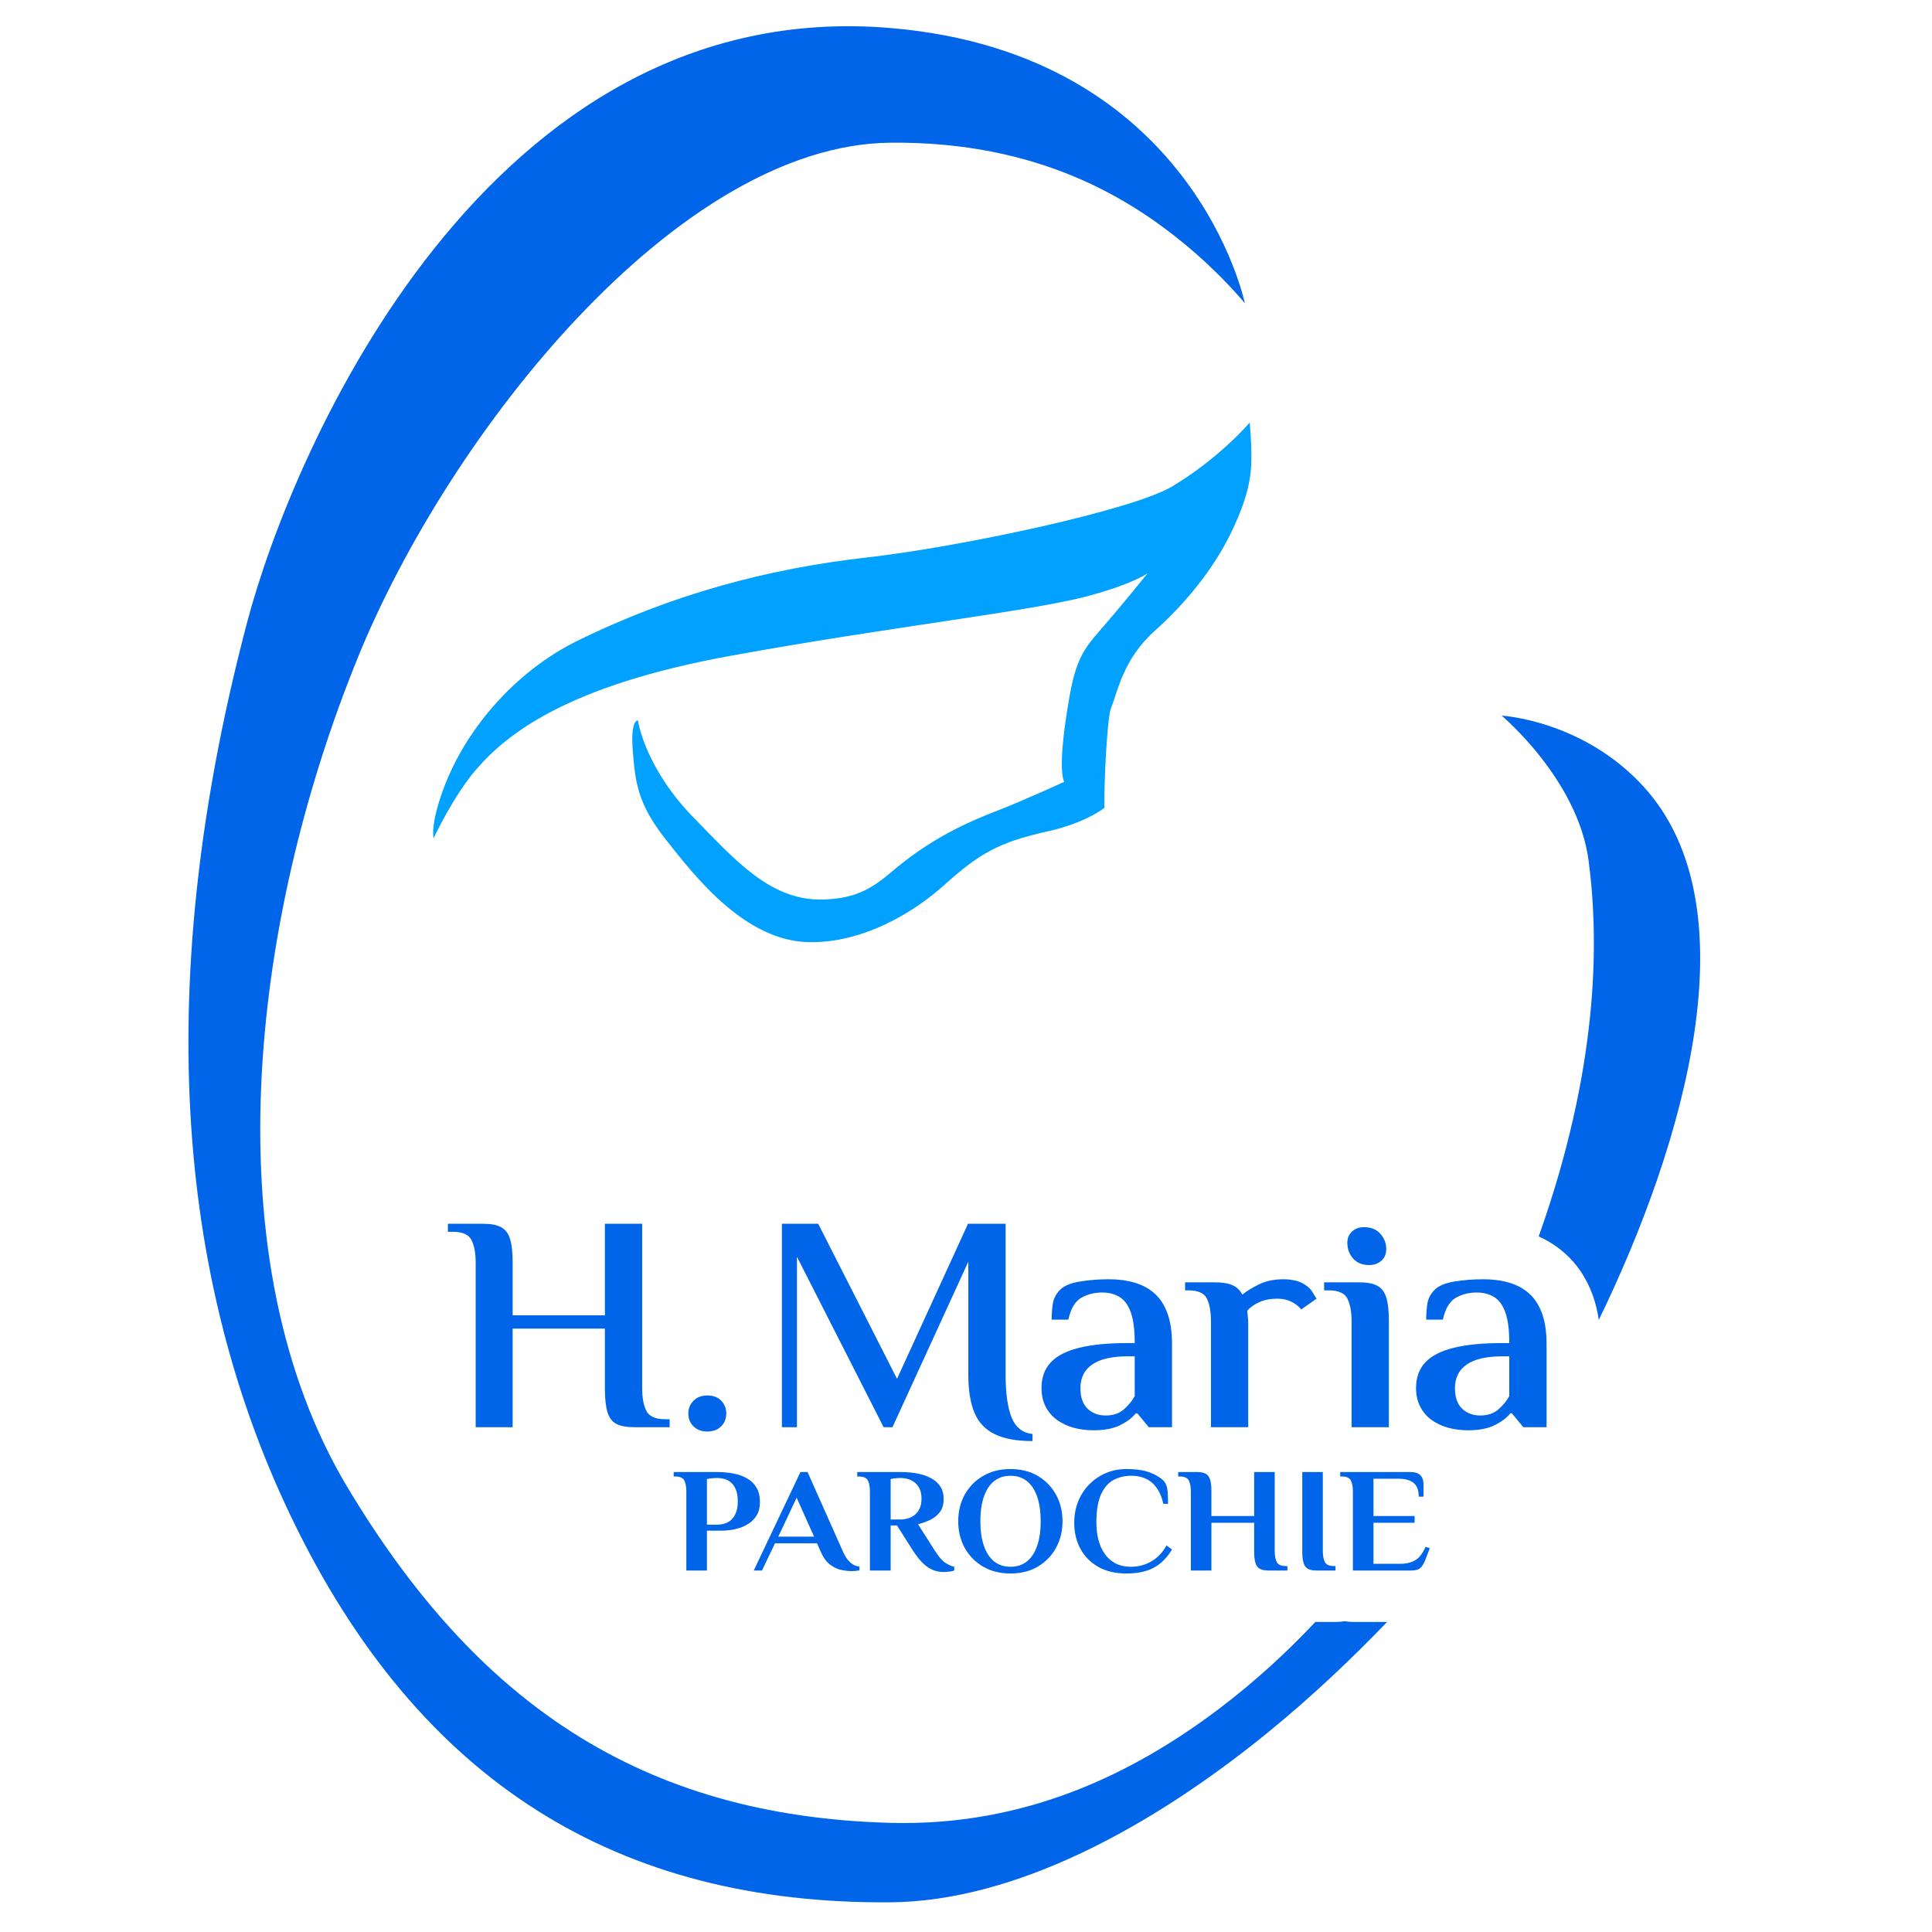<?xml version="1.0" encoding="UTF-8" standalone="no"?>
<svg xmlns="http://www.w3.org/2000/svg" xmlns:xlink="http://www.w3.org/1999/xlink" xmlns:serif="http://www.serif.com/" width="100%" height="100%" viewBox="0 0 2481 2481" version="1.1" xml:space="preserve" style="fill-rule:evenodd;clip-rule:evenodd;stroke-linejoin:round;stroke-miterlimit:2;">
    <g transform="matrix(1.626,0,0,1.532,-796.821,-633.42)">
        <path d="M1477.03,767.612C1477.03,767.612 1454.1,796.732 1415.82,821.186C1385.04,840.849 1250.16,871.681 1173.72,880.872C1097.28,890.064 1020.84,911.408 945.367,950.984C897.771,975.942 855.238,1025.57 837.815,1082.16C830.01,1107.51 832.51,1116.02 832.51,1116.02C832.51,1116.02 848.196,1080.29 866.449,1058.05C890.438,1028.82 937.251,988.305 1066.83,963.204C1191.46,939.064 1304.52,925.86 1349.06,913.135C1385.81,902.635 1396.45,893.882 1396.45,893.882C1396.45,893.882 1378.2,918.023 1363.33,936.315C1348.46,954.607 1340.59,961.938 1334.8,996.745C1324.07,1061.33 1330.63,1068.74 1330.63,1068.74C1330.63,1068.74 1298.53,1084.49 1275.52,1093.92C1245.56,1106.21 1220.46,1120.54 1193.18,1145.14C1177.57,1159.23 1164.41,1166.75 1139.93,1167.46C1098.08,1168.67 1069.63,1133.1 1038.82,1099.9C998.946,1056.94 993.877,1017.37 993.877,1017.37C993.877,1017.37 987.834,1016.19 989.797,1042.59C991.76,1068.99 993.483,1087.11 1015.93,1117.23C1038.37,1147.35 1078.04,1202.44 1129.31,1203.21C1171.6,1203.84 1211.25,1178.73 1235.74,1155.36C1263.57,1128.81 1278.69,1119.5 1317.48,1110.32C1347.89,1103.12 1362.26,1090.64 1362.26,1090.64C1361.91,1070.27 1364.38,1014.69 1367.58,1006.63C1372.91,993.149 1376.78,966.257 1401.99,942.299C1427.19,918.34 1448.93,889.584 1462.78,858.946C1476.63,828.309 1478.31,811.28 1478.36,797.083C1478.4,782.885 1477.03,767.612 1477.03,767.612Z" style="fill:#00a1ff;"></path>
    </g>
    <g transform="matrix(2.395,0,0,1.728,-1696.47,-539.349)">
        <path d="M963.394,1372.75L963.394,1250.43C963.394,1243.56 962.663,1238.02 961.202,1233.82C959.74,1229.62 956.379,1227.52 951.118,1227.52L948.487,1227.52L948.487,1221.57L967.428,1221.57C971.52,1221.57 974.706,1222.41 976.986,1224.09C979.266,1225.77 980.873,1228.67 981.809,1232.79C982.744,1236.92 983.212,1242.8 983.212,1250.43L983.212,1289.6L1032.67,1289.6L1032.67,1221.57L1052.66,1221.57L1052.66,1343.89C1052.66,1350.76 1053.39,1356.3 1054.85,1360.5C1056.32,1364.7 1059.68,1366.8 1064.94,1366.8L1067.39,1366.8L1067.39,1372.75L1048.45,1372.75C1044.36,1372.75 1041.17,1371.95 1038.89,1370.35C1036.61,1368.74 1035.01,1365.84 1034.07,1361.64C1033.14,1357.44 1032.67,1351.53 1032.67,1343.89L1032.67,1299.45L983.212,1299.45L983.212,1372.75L963.394,1372.75Z" style="fill:#0065e9;fill-rule:nonzero;"></path>
        <g transform="matrix(1,0,0,1,-2.087,0)">
            <path d="M1089.67,1375.96C1086.63,1375.96 1084.17,1374.7 1082.3,1372.18C1080.43,1369.66 1079.49,1366.41 1079.49,1362.44C1079.49,1358.78 1080.43,1355.65 1082.3,1353.05C1084.17,1350.46 1086.63,1349.16 1089.67,1349.16C1092.82,1349.16 1095.31,1350.46 1097.12,1353.05C1098.93,1355.65 1099.84,1358.78 1099.84,1362.44C1099.84,1366.41 1098.9,1369.66 1097.03,1372.18C1095.16,1374.7 1092.7,1375.96 1089.67,1375.96Z" style="fill:#0065e9;fill-rule:nonzero;"></path>
        </g>
        <g transform="matrix(1,0,0,1,4.592,0)">
            <path d="M1257.33,1383.06C1248.91,1383.06 1242.16,1381.34 1237.07,1377.91C1231.98,1374.47 1228.36,1369.13 1226.2,1361.87C1224.03,1354.62 1222.95,1345.27 1222.95,1333.81L1222.95,1249.74L1182.27,1372.75L1177.53,1372.75L1131.06,1246.08L1131.06,1372.75L1122.99,1372.75L1122.99,1221.57L1142.45,1221.57L1184.72,1336.79L1222.78,1221.57L1242.94,1221.57L1242.94,1333.81C1242.94,1347.71 1244.03,1358.32 1246.19,1365.65C1248.35,1372.98 1252.07,1377.03 1257.33,1377.79L1257.33,1383.06Z" style="fill:#0065e9;fill-rule:nonzero;"></path>
        </g>
        <g transform="matrix(1,0,0,1,2.087,0)">
            <path d="M1292.75,1375.04C1288.78,1375.04 1285.12,1374.39 1281.79,1373.1C1278.46,1371.8 1275.51,1369.85 1272.93,1367.26C1270.36,1364.66 1268.35,1361.38 1266.88,1357.4C1265.42,1353.43 1264.69,1348.85 1264.69,1343.66C1264.69,1335.87 1266.33,1329.54 1269.6,1324.65C1272.88,1319.76 1277.93,1316.13 1284.77,1313.77C1291.61,1311.4 1300.35,1310.22 1310.99,1310.22L1314.67,1310.22C1314.67,1300.44 1313.97,1292.85 1312.57,1287.42C1311.17,1282 1309.15,1278.19 1306.52,1275.97C1303.89,1273.76 1300.82,1272.65 1297.31,1272.65C1292.99,1272.65 1289.19,1273.99 1285.91,1276.66C1282.64,1279.33 1280.36,1284.71 1279.07,1292.81L1270.13,1292.81C1270.13,1288.84 1270.33,1284.94 1270.74,1281.13C1271.15,1277.31 1272.41,1273.87 1274.51,1270.82C1276.62,1267.76 1280.15,1265.66 1285.12,1264.52C1290.09,1263.37 1295.33,1262.8 1300.82,1262.8C1305.85,1262.8 1310.44,1263.64 1314.59,1265.32C1318.74,1267 1322.3,1269.67 1325.29,1273.34C1328.27,1277 1330.58,1281.93 1332.21,1288.11C1333.85,1294.3 1334.67,1301.89 1334.67,1310.9L1334.67,1372.75L1322.22,1372.75L1316.08,1362.44L1315.2,1362.44C1313.56,1365.5 1310.88,1368.36 1307.13,1371.04C1303.39,1373.71 1298.6,1375.04 1292.75,1375.04ZM1299.07,1364.05C1303.16,1364.05 1306.46,1362.48 1308.98,1359.35C1311.49,1356.22 1313.39,1352.98 1314.67,1349.62L1314.67,1320.07L1310.99,1320.07C1302.46,1320.07 1296.09,1322.09 1291.88,1326.14C1287.67,1330.18 1285.56,1336.03 1285.56,1343.66C1285.56,1350.53 1286.85,1355.65 1289.42,1359.01C1291.99,1362.37 1295.21,1364.05 1299.07,1364.05Z" style="fill:#0065e9;fill-rule:nonzero;"></path>
        </g>
        <g transform="matrix(1,0,0,1,-1.252,0)">
            <path d="M1358.87,1372.75L1358.87,1293.95C1358.87,1287.08 1358.17,1281.55 1356.77,1277.35C1355.36,1273.15 1352.03,1271.05 1346.77,1271.05L1345.02,1271.05L1345.02,1265.09L1360.97,1265.09C1365.07,1265.09 1368.25,1265.82 1370.53,1267.27C1372.81,1268.72 1374.54,1271.05 1375.71,1274.25C1377.81,1271.81 1380.73,1269.29 1384.48,1266.69C1388.22,1264.1 1392.66,1262.8 1397.8,1262.8C1400.03,1262.8 1402.16,1263.14 1404.2,1263.83C1406.25,1264.52 1407.98,1265.55 1409.38,1266.92C1411.13,1268.45 1412.48,1270.32 1413.41,1272.54C1414.35,1274.75 1415.05,1276.32 1415.52,1277.23L1407.27,1285.25C1406.11,1283.11 1404.41,1281.24 1402.19,1279.64C1399.97,1278.03 1397.39,1277.23 1394.47,1277.23C1390.85,1277.23 1387.66,1278.07 1384.91,1279.75C1382.17,1281.43 1379.97,1283.57 1378.34,1286.17C1378.45,1288 1378.57,1289.72 1378.69,1291.32C1378.8,1292.92 1378.86,1294.26 1378.86,1295.33L1378.86,1372.75L1358.87,1372.75Z" style="fill:#0065e9;fill-rule:nonzero;"></path>
        </g>
        <g transform="matrix(1,0,0,1,2.087,0)">
            <path d="M1430.95,1372.75L1430.95,1293.95C1430.95,1287.08 1430.22,1281.55 1428.76,1277.35C1427.3,1273.15 1423.93,1271.05 1418.67,1271.05L1416.22,1271.05L1416.22,1265.09L1435.16,1265.09C1439.25,1265.09 1442.44,1265.93 1444.72,1267.61C1447,1269.29 1448.6,1272.19 1449.54,1276.32C1450.48,1280.44 1450.94,1286.32 1450.94,1293.95L1450.94,1372.75L1430.95,1372.75ZM1440.42,1252.26C1436.68,1252.26 1433.79,1250.62 1431.74,1247.34C1429.69,1244.06 1428.67,1240.2 1428.67,1235.77C1428.67,1232.26 1429.52,1229.43 1431.21,1227.3C1432.91,1225.16 1435.04,1224.09 1437.61,1224.09C1441.36,1224.09 1444.28,1225.73 1446.38,1229.01C1448.49,1232.3 1449.54,1236.08 1449.54,1240.35C1449.54,1244.02 1448.66,1246.92 1446.91,1249.06C1445.15,1251.19 1442.99,1252.26 1440.42,1252.26Z" style="fill:#0065e9;fill-rule:nonzero;"></path>
        </g>
        <path d="M1495.66,1375.04C1491.69,1375.04 1488.04,1374.39 1484.7,1373.1C1481.37,1371.8 1478.42,1369.85 1475.85,1367.26C1473.27,1364.66 1471.26,1361.38 1469.8,1357.4C1468.33,1353.43 1467.6,1348.85 1467.6,1343.66C1467.6,1335.87 1469.24,1329.54 1472.51,1324.65C1475.79,1319.76 1480.84,1316.13 1487.68,1313.77C1494.52,1311.4 1503.26,1310.22 1513.9,1310.22L1517.59,1310.22C1517.59,1300.44 1516.88,1292.85 1515.48,1287.42C1514.08,1282 1512.06,1278.19 1509.43,1275.97C1506.8,1273.76 1503.73,1272.65 1500.22,1272.65C1495.9,1272.65 1492.1,1273.99 1488.82,1276.66C1485.55,1279.33 1483.27,1284.71 1481.98,1292.81L1473.04,1292.81C1473.04,1288.84 1473.25,1284.94 1473.65,1281.13C1474.06,1277.31 1475.32,1273.87 1477.42,1270.82C1479.53,1267.76 1483.07,1265.66 1488.04,1264.52C1493,1263.37 1498.24,1262.8 1503.73,1262.8C1508.76,1262.8 1513.35,1263.64 1517.5,1265.32C1521.65,1267 1525.21,1269.67 1528.2,1273.34C1531.18,1277 1533.49,1281.93 1535.12,1288.11C1536.76,1294.3 1537.58,1301.89 1537.58,1310.9L1537.58,1372.75L1525.13,1372.75L1518.99,1362.44L1518.11,1362.44C1516.48,1365.5 1513.79,1368.36 1510.05,1371.04C1506.3,1373.71 1501.51,1375.04 1495.66,1375.04ZM1501.98,1364.05C1506.07,1364.05 1509.37,1362.48 1511.89,1359.35C1514.4,1356.22 1516.3,1352.98 1517.59,1349.62L1517.59,1320.07L1513.9,1320.07C1505.37,1320.07 1499,1322.09 1494.79,1326.14C1490.58,1330.18 1488.47,1336.03 1488.47,1343.66C1488.47,1350.53 1489.76,1355.65 1492.33,1359.01C1494.9,1362.37 1498.12,1364.05 1501.98,1364.05Z" style="fill:#0065e9;fill-rule:nonzero;"></path>
    </g>
    <g transform="matrix(1.849,0,0,1.09,-1154.99,558.816)">
        <path d="M1101.33,1337.59L1101.33,1244.42C1101.33,1239.15 1100.88,1234.9 1099.96,1231.68C1099.04,1228.45 1096.94,1226.84 1093.64,1226.84L1092.54,1226.84L1092.54,1221.57L1122.77,1221.57C1124.74,1221.57 1127.02,1221.77 1129.58,1222.18C1132.14,1222.59 1134.76,1223.44 1137.44,1224.73C1140.11,1226.02 1142.59,1227.95 1144.86,1230.53C1147.13,1233.11 1148.96,1236.54 1150.35,1240.82C1151.75,1245.1 1152.44,1250.46 1152.44,1256.9C1152.44,1263 1151.75,1268.06 1150.35,1272.11C1148.96,1276.15 1147.18,1279.4 1145.02,1281.86C1142.86,1284.32 1140.57,1286.2 1138.15,1287.49C1135.74,1288.78 1133.44,1289.63 1131.28,1290.04C1129.12,1290.45 1127.38,1290.65 1126.06,1290.65L1115.62,1290.65L1115.62,1337.59L1101.33,1337.59ZM1115.62,1283.62L1122.22,1283.62C1124.12,1283.62 1125.95,1283.21 1127.71,1282.39C1129.47,1281.57 1131.05,1280.11 1132.44,1278C1133.83,1275.89 1134.95,1273.05 1135.79,1269.47C1136.63,1265.9 1137.05,1261.41 1137.05,1256.02C1137.05,1250.63 1136.63,1246.15 1135.79,1242.58C1134.95,1239 1133.85,1236.19 1132.49,1234.14C1131.14,1232.09 1129.62,1230.65 1127.93,1229.83C1126.25,1229.01 1124.52,1228.6 1122.77,1228.6C1121.96,1228.6 1120.99,1228.66 1119.85,1228.78C1118.72,1228.89 1117.31,1229.25 1115.62,1229.83L1115.62,1283.62Z" style="fill:#0065e9;fill-rule:nonzero;"></path>
        <path d="M1216.3,1338.29C1213.88,1338.29 1211.33,1337.79 1208.66,1336.8C1205.98,1335.8 1203.42,1333.66 1200.96,1330.38C1198.51,1327.1 1196.4,1322.12 1194.64,1315.44L1192.12,1305.6L1162.88,1305.6L1153.87,1337.59L1148.15,1337.59L1180.58,1221.57L1185.52,1221.57L1210.14,1315.44C1211.46,1320.6 1213.07,1324.7 1214.98,1327.74C1216.88,1330.79 1219.08,1332.55 1221.57,1333.02L1221.57,1337.41C1220.99,1337.65 1220.16,1337.85 1219.1,1338.03C1218.04,1338.2 1217.1,1338.29 1216.3,1338.29ZM1165.19,1297.68L1190.03,1297.68L1177.94,1251.8L1165.19,1297.68Z" style="fill:#0065e9;fill-rule:nonzero;"></path>
        <path d="M1279.82,1339.35C1277.26,1339.35 1274.81,1338.53 1272.46,1336.88C1270.12,1335.24 1267.83,1332.58 1265.59,1328.89C1263.36,1325.19 1261.03,1320.18 1258.61,1313.86L1247.62,1284.5L1243.23,1284.5L1243.23,1337.59L1228.83,1337.59L1228.83,1244.42C1228.83,1239.15 1228.37,1234.9 1227.45,1231.68C1226.54,1228.45 1224.43,1226.84 1221.13,1226.84L1220.03,1226.84L1220.03,1221.57L1250.37,1221.57C1252.35,1221.57 1254.64,1221.77 1257.24,1222.18C1259.84,1222.59 1262.46,1223.41 1265.1,1224.64C1267.73,1225.88 1270.19,1227.66 1272.46,1230.01C1274.73,1232.35 1276.56,1235.43 1277.96,1239.24C1279.35,1243.04 1280.04,1247.76 1280.04,1253.39C1280.04,1259.6 1279.18,1264.67 1277.46,1268.59C1275.74,1272.52 1273.52,1275.59 1270.81,1277.82C1268.1,1280.05 1265.24,1281.81 1262.24,1283.09L1273.78,1313.86C1276.56,1321.36 1279.13,1326.34 1281.47,1328.8C1283.82,1331.26 1285.8,1332.72 1287.41,1333.19L1287.41,1337.59C1286.82,1338.06 1285.78,1338.47 1284.28,1338.82C1282.77,1339.17 1281.29,1339.35 1279.82,1339.35ZM1243.23,1277.47L1249.82,1277.47C1251.58,1277.47 1253.34,1277.06 1255.1,1276.24C1256.85,1275.42 1258.45,1274.07 1259.88,1272.19C1261.31,1270.32 1262.46,1267.8 1263.34,1264.64C1264.22,1261.47 1264.66,1257.61 1264.66,1253.03C1264.66,1248.46 1264.24,1244.63 1263.39,1241.52C1262.55,1238.41 1261.41,1235.89 1259.99,1233.96C1258.56,1232.03 1256.98,1230.65 1255.26,1229.83C1253.54,1229.01 1251.8,1228.6 1250.04,1228.6C1249.45,1228.6 1248.59,1228.66 1247.46,1228.78C1246.32,1228.89 1244.91,1229.25 1243.23,1229.83L1243.23,1277.47Z" style="fill:#0065e9;fill-rule:nonzero;"></path>
        <path d="M1326.42,1341.1C1319.17,1341.1 1312.82,1338.38 1307.36,1332.93C1301.9,1327.48 1297.67,1320.13 1294.66,1310.87C1291.66,1301.61 1290.16,1291.18 1290.16,1279.58C1290.16,1267.98 1291.66,1257.55 1294.66,1248.29C1297.67,1239.03 1301.9,1231.68 1307.36,1226.23C1312.82,1220.78 1319.17,1218.05 1326.42,1218.05C1333.75,1218.05 1340.11,1220.78 1345.5,1226.23C1350.88,1231.68 1355.08,1239.03 1358.08,1248.29C1361.08,1257.55 1362.59,1267.98 1362.59,1279.58C1362.59,1291.18 1361.08,1301.61 1358.08,1310.87C1355.08,1320.13 1350.88,1327.48 1345.5,1332.93C1340.11,1338.38 1333.75,1341.1 1326.42,1341.1ZM1326.42,1333.19C1330.89,1333.19 1334.69,1331.11 1337.8,1326.95C1340.91,1322.79 1343.3,1316.7 1344.94,1308.67C1346.59,1300.64 1347.42,1290.95 1347.42,1279.58C1347.42,1268.09 1346.59,1258.37 1344.94,1250.4C1343.3,1242.43 1340.91,1236.36 1337.8,1232.2C1334.69,1228.04 1330.89,1225.96 1326.42,1225.96C1322.03,1225.96 1318.27,1228.04 1315.16,1232.2C1312.05,1236.36 1309.66,1242.43 1308.02,1250.4C1306.37,1258.37 1305.54,1268.09 1305.54,1279.58C1305.54,1290.95 1306.37,1300.64 1308.02,1308.67C1309.66,1316.7 1312.05,1322.79 1315.16,1326.95C1318.27,1331.11 1322.03,1333.19 1326.42,1333.19Z" style="fill:#0065e9;fill-rule:nonzero;"></path>
        <path d="M1406.99,1341.1C1399.3,1341.1 1392.74,1338.47 1387.32,1333.19C1381.89,1327.92 1377.77,1320.77 1374.95,1311.75C1372.13,1302.72 1370.72,1292.59 1370.72,1281.34C1370.72,1272.43 1371.62,1264.14 1373.41,1256.46C1375.21,1248.79 1377.75,1242.08 1381.05,1236.34C1384.35,1230.59 1388.19,1226.11 1392.59,1222.89C1396.99,1219.66 1401.79,1218.05 1406.99,1218.05C1413.88,1218.05 1419.43,1219.49 1423.64,1222.36C1427.85,1225.23 1430.99,1228.54 1433.04,1232.29C1434.5,1235.34 1435.35,1239.26 1435.56,1244.07C1435.78,1248.87 1435.89,1253.86 1435.89,1259.01L1432.6,1259.01C1431.2,1248.35 1428.66,1240.17 1424.96,1234.49C1421.26,1228.81 1416.37,1225.96 1410.29,1225.96C1405.82,1225.96 1401.75,1227.6 1398.09,1230.88C1394.42,1234.17 1391.51,1239.82 1389.35,1247.85C1387.19,1255.88 1386.11,1267.04 1386.11,1281.34C1386.11,1288.02 1386.55,1294.46 1387.42,1300.67C1388.3,1306.88 1389.71,1312.45 1391.66,1317.37C1393.6,1322.29 1396.09,1326.16 1399.13,1328.97C1402.17,1331.79 1405.89,1333.19 1410.29,1333.19C1415.34,1333.19 1420.03,1331.06 1424.35,1326.78C1428.68,1322.5 1432.16,1316.26 1434.8,1308.06L1438.64,1312.8C1435.2,1322.53 1430.99,1329.68 1426,1334.25C1421.02,1338.82 1414.68,1341.1 1406.99,1341.1Z" style="fill:#0065e9;fill-rule:nonzero;"></path>
        <path d="M1451.72,1337.59L1451.72,1244.42C1451.72,1239.15 1451.26,1234.9 1450.35,1231.68C1449.43,1228.45 1447.33,1226.84 1444.03,1226.84L1442.93,1226.84L1442.93,1221.57L1456.12,1221.57C1458.68,1221.57 1460.68,1222.27 1462.11,1223.68C1463.54,1225.08 1464.54,1227.43 1465.13,1230.71C1465.72,1233.99 1466.01,1238.56 1466.01,1244.42L1466.01,1273.43L1495.68,1273.43L1495.68,1221.57L1509.97,1221.57L1509.97,1314.74C1509.97,1320.01 1510.43,1324.26 1511.35,1327.48C1512.26,1330.7 1514.37,1332.31 1517.67,1332.31L1518.77,1332.31L1518.77,1337.59L1505.58,1337.59C1503.01,1337.59 1501.02,1336.91 1499.59,1335.57C1498.16,1334.22 1497.15,1331.88 1496.56,1328.54C1495.98,1325.19 1495.68,1320.6 1495.68,1314.74L1495.68,1281.34L1466.01,1281.34L1466.01,1337.59L1451.72,1337.59Z" style="fill:#0065e9;fill-rule:nonzero;"></path>
        <path d="M1538.99,1337.59C1536.42,1337.59 1534.43,1336.91 1533,1335.57C1531.57,1334.22 1530.56,1331.88 1529.98,1328.54C1529.39,1325.19 1529.1,1320.6 1529.1,1314.74L1529.1,1221.57L1543.38,1221.57L1543.38,1314.74C1543.38,1320.01 1543.84,1324.26 1544.76,1327.48C1545.67,1330.7 1547.78,1332.31 1551.08,1332.31L1552.18,1332.31L1552.18,1337.59L1538.99,1337.59Z" style="fill:#0065e9;fill-rule:nonzero;"></path>
        <path d="M1564.27,1337.59L1564.27,1244.42C1564.27,1239.15 1563.81,1234.9 1562.89,1231.68C1561.98,1228.45 1559.87,1226.84 1556.57,1226.84L1555.47,1226.84L1555.47,1221.57L1603.94,1221.57C1606.51,1221.57 1608.45,1222.24 1609.77,1223.59C1611.09,1224.94 1612,1226.7 1612.52,1228.86C1613.03,1231.03 1613.29,1233.29 1613.29,1235.63L1613.29,1250.57L1609.99,1250.57C1609.99,1243.07 1608.8,1237.68 1606.42,1234.4C1604.04,1231.12 1600.65,1229.48 1596.25,1229.48L1578.56,1229.48L1578.56,1273.43L1607.13,1273.43L1607.13,1281.34L1578.56,1281.34L1578.56,1329.68L1597.35,1329.68C1601.38,1329.68 1604.81,1328.24 1607.63,1325.37C1610.45,1322.5 1612.81,1317.26 1614.72,1309.64L1617.68,1311.4L1614.5,1325.28C1613.69,1329.03 1612.64,1332.02 1611.36,1334.25C1610.08,1336.48 1607.94,1337.59 1604.93,1337.59L1564.27,1337.59Z" style="fill:#0065e9;fill-rule:nonzero;"></path>
    </g>
    <g>
        <path d="M1781.25,2082.84C1735.28,2130.76 1683.38,2179.82 1627.71,2225.14C1479.34,2345.93 1304.21,2441.6 1143.43,2442.87C793.136,2445.62 538.422,2288.73 375,1950.26C212.93,1614.59 205.374,1222.98 317.55,798.393C375.668,578.413 625.959,-7.564 1143.43,35.975C1533.07,68.76 1598.56,389.39 1598.56,389.39C1598.56,389.39 1568.39,352.285 1521.97,313.974C1452.19,256.389 1334.96,181.331 1143.43,183.241C869.531,185.973 576.618,557.084 459.811,843.703C319.989,1186.8 272.228,1619.54 446.135,1909.8C611.063,2185.07 821.609,2332.15 1143.43,2340.85C1317.66,2345.56 1456.47,2276.84 1565.97,2193.96C1611.9,2159.19 1652.87,2121.39 1689.16,2082.82C1689.83,2082.83 1690.52,2082.84 1691.2,2082.84L1715.6,2082.84C1719.41,2082.84 1723.14,2082.52 1726.78,2081.91C1730.41,2082.52 1734.14,2082.84 1737.96,2082.84L1781.25,2082.84ZM1975.94,1587.8C2052.3,1373.11 2053.99,1211.22 2040.02,1105.19C2026.26,1000.77 1928.32,919.006 1928.32,919.006C1928.32,919.006 2032.81,924.696 2110.81,1010.36C2251.4,1164.75 2162.83,1469.11 2053.1,1695.01C2051.37,1683.07 2048.64,1672.34 2045.13,1662.8C2036.89,1640.32 2024.63,1622.83 2009.61,1609.51C1999.69,1600.7 1988.49,1593.42 1975.94,1587.8Z" style="fill:#0065e9;"></path>
    </g>
</svg>
